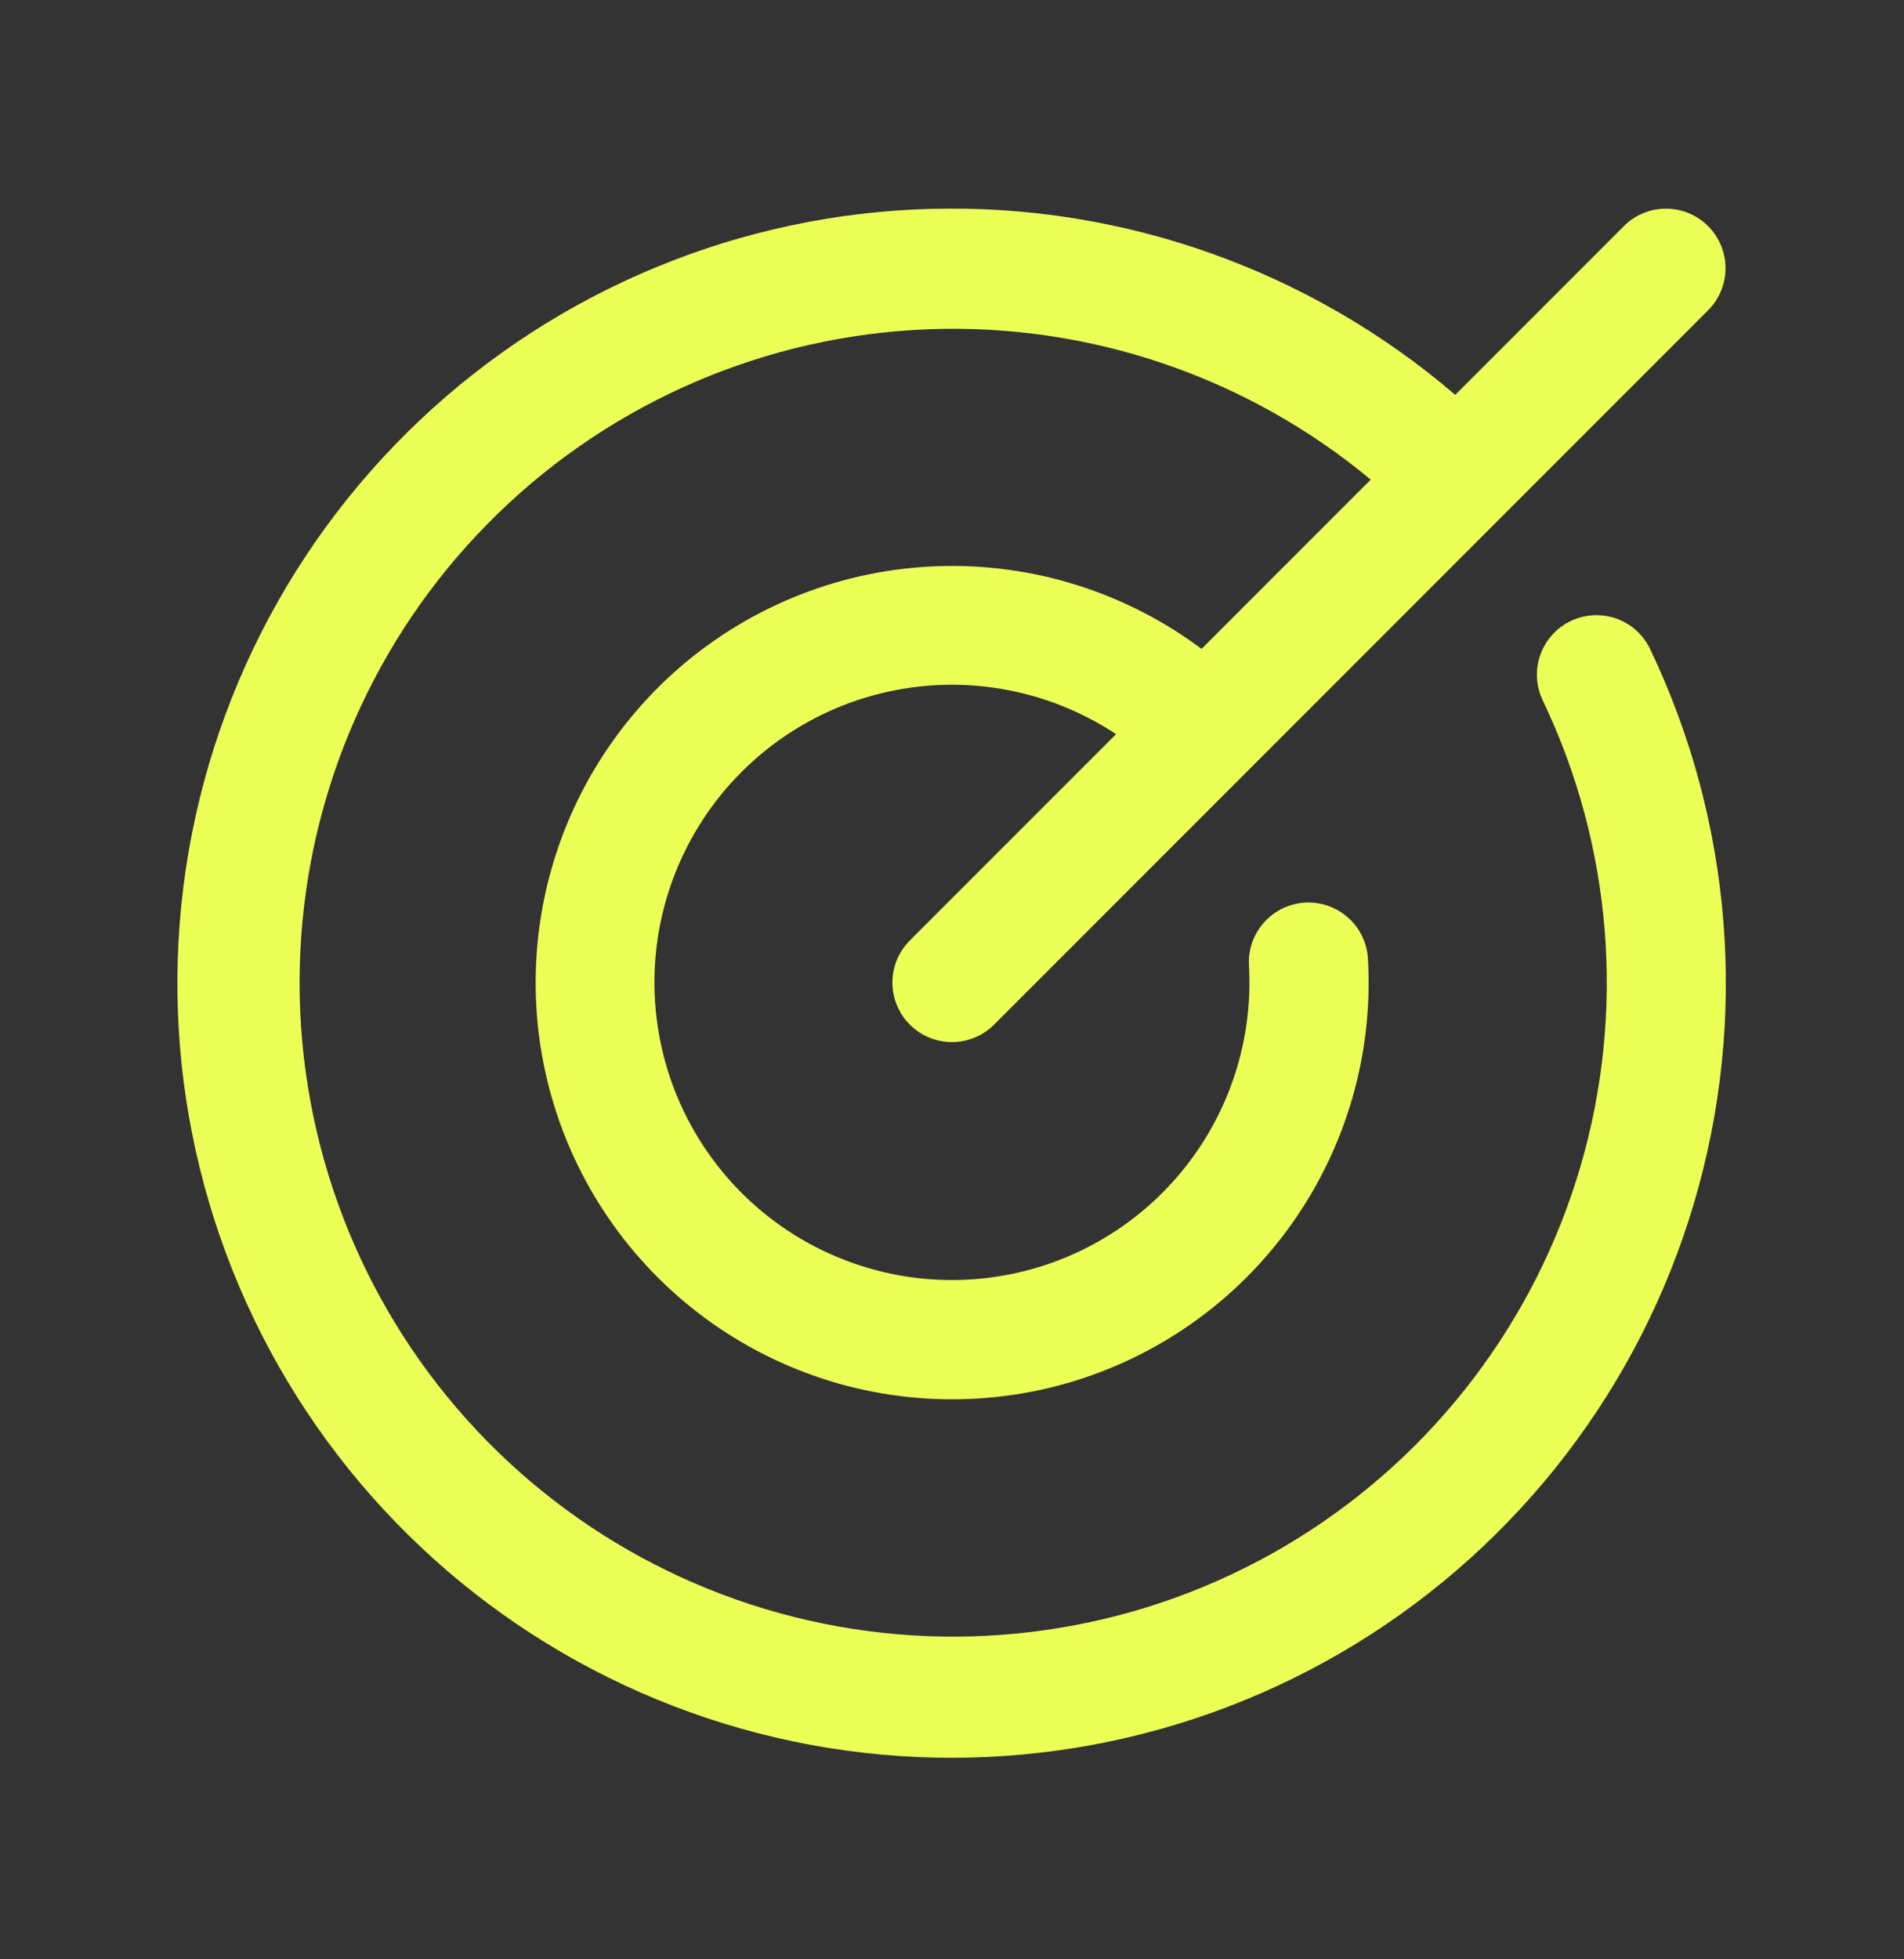 <svg width="35" height="36" viewBox="0 0 35 36" fill="none" xmlns="http://www.w3.org/2000/svg">
<rect x="0" y="0" width="35" height="36" fill="#333333" stroke="none"/>
<path d="M30.333 11.925C31.851 15.1 32.139 18.724 31.142 22.098C30.145 25.472 27.933 28.357 24.934 30.197C21.935 32.036 18.36 32.7 14.9 32.059C11.441 31.418 8.341 29.518 6.2 26.726C4.059 23.934 3.027 20.448 3.305 16.941C3.583 13.433 5.15 10.153 7.705 7.733C10.259 5.313 13.619 3.925 17.136 3.837C20.654 3.748 24.079 4.966 26.751 7.255L29.851 4.154C30.056 3.949 30.334 3.834 30.625 3.834C30.915 3.834 31.193 3.949 31.398 4.154C31.604 4.359 31.719 4.638 31.719 4.928C31.719 5.218 31.604 5.496 31.398 5.702L18.273 18.827C18.068 19.032 17.79 19.147 17.5 19.147C17.209 19.147 16.931 19.032 16.726 18.827C16.52 18.622 16.405 18.343 16.405 18.053C16.405 17.763 16.52 17.484 16.726 17.279L20.516 13.489C19.488 12.81 18.262 12.497 17.035 12.601C15.808 12.706 14.652 13.221 13.755 14.064C12.857 14.907 12.271 16.029 12.089 17.247C11.909 18.465 12.144 19.708 12.758 20.776C13.371 21.843 14.327 22.673 15.471 23.129C16.614 23.586 17.879 23.643 19.059 23.292C20.239 22.941 21.266 22.202 21.974 21.194C22.682 20.186 23.029 18.969 22.959 17.74C22.951 17.596 22.971 17.452 23.018 17.317C23.066 17.181 23.14 17.056 23.236 16.948C23.331 16.841 23.448 16.754 23.577 16.691C23.707 16.629 23.847 16.593 23.991 16.584C24.281 16.568 24.566 16.668 24.782 16.861C24.89 16.957 24.977 17.073 25.04 17.203C25.102 17.332 25.138 17.473 25.146 17.617C25.246 19.357 24.749 21.079 23.737 22.498C22.726 23.918 21.26 24.949 19.583 25.423C17.905 25.896 16.116 25.784 14.512 25.103C12.908 24.422 11.583 23.214 10.758 21.679C9.933 20.143 9.657 18.372 9.975 16.659C10.293 14.945 11.186 13.391 12.506 12.253C13.827 11.116 15.496 10.463 17.238 10.403C18.98 10.343 20.69 10.879 22.087 11.922L25.197 8.812C22.918 6.92 20.019 5.936 17.059 6.05C14.098 6.164 11.285 7.368 9.158 9.431C7.031 11.493 5.741 14.268 5.536 17.224C5.331 20.18 6.225 23.107 8.046 25.443C9.868 27.78 12.488 29.361 15.404 29.883C18.321 30.405 21.327 29.831 23.846 28.272C26.365 26.712 28.219 24.277 29.052 21.434C29.885 18.591 29.638 15.541 28.359 12.868C28.234 12.607 28.218 12.306 28.315 12.032C28.411 11.759 28.613 11.535 28.875 11.41C29.136 11.285 29.437 11.269 29.711 11.365C29.984 11.462 30.208 11.663 30.333 11.925Z" fill="#ECFF57"/>
</svg>
